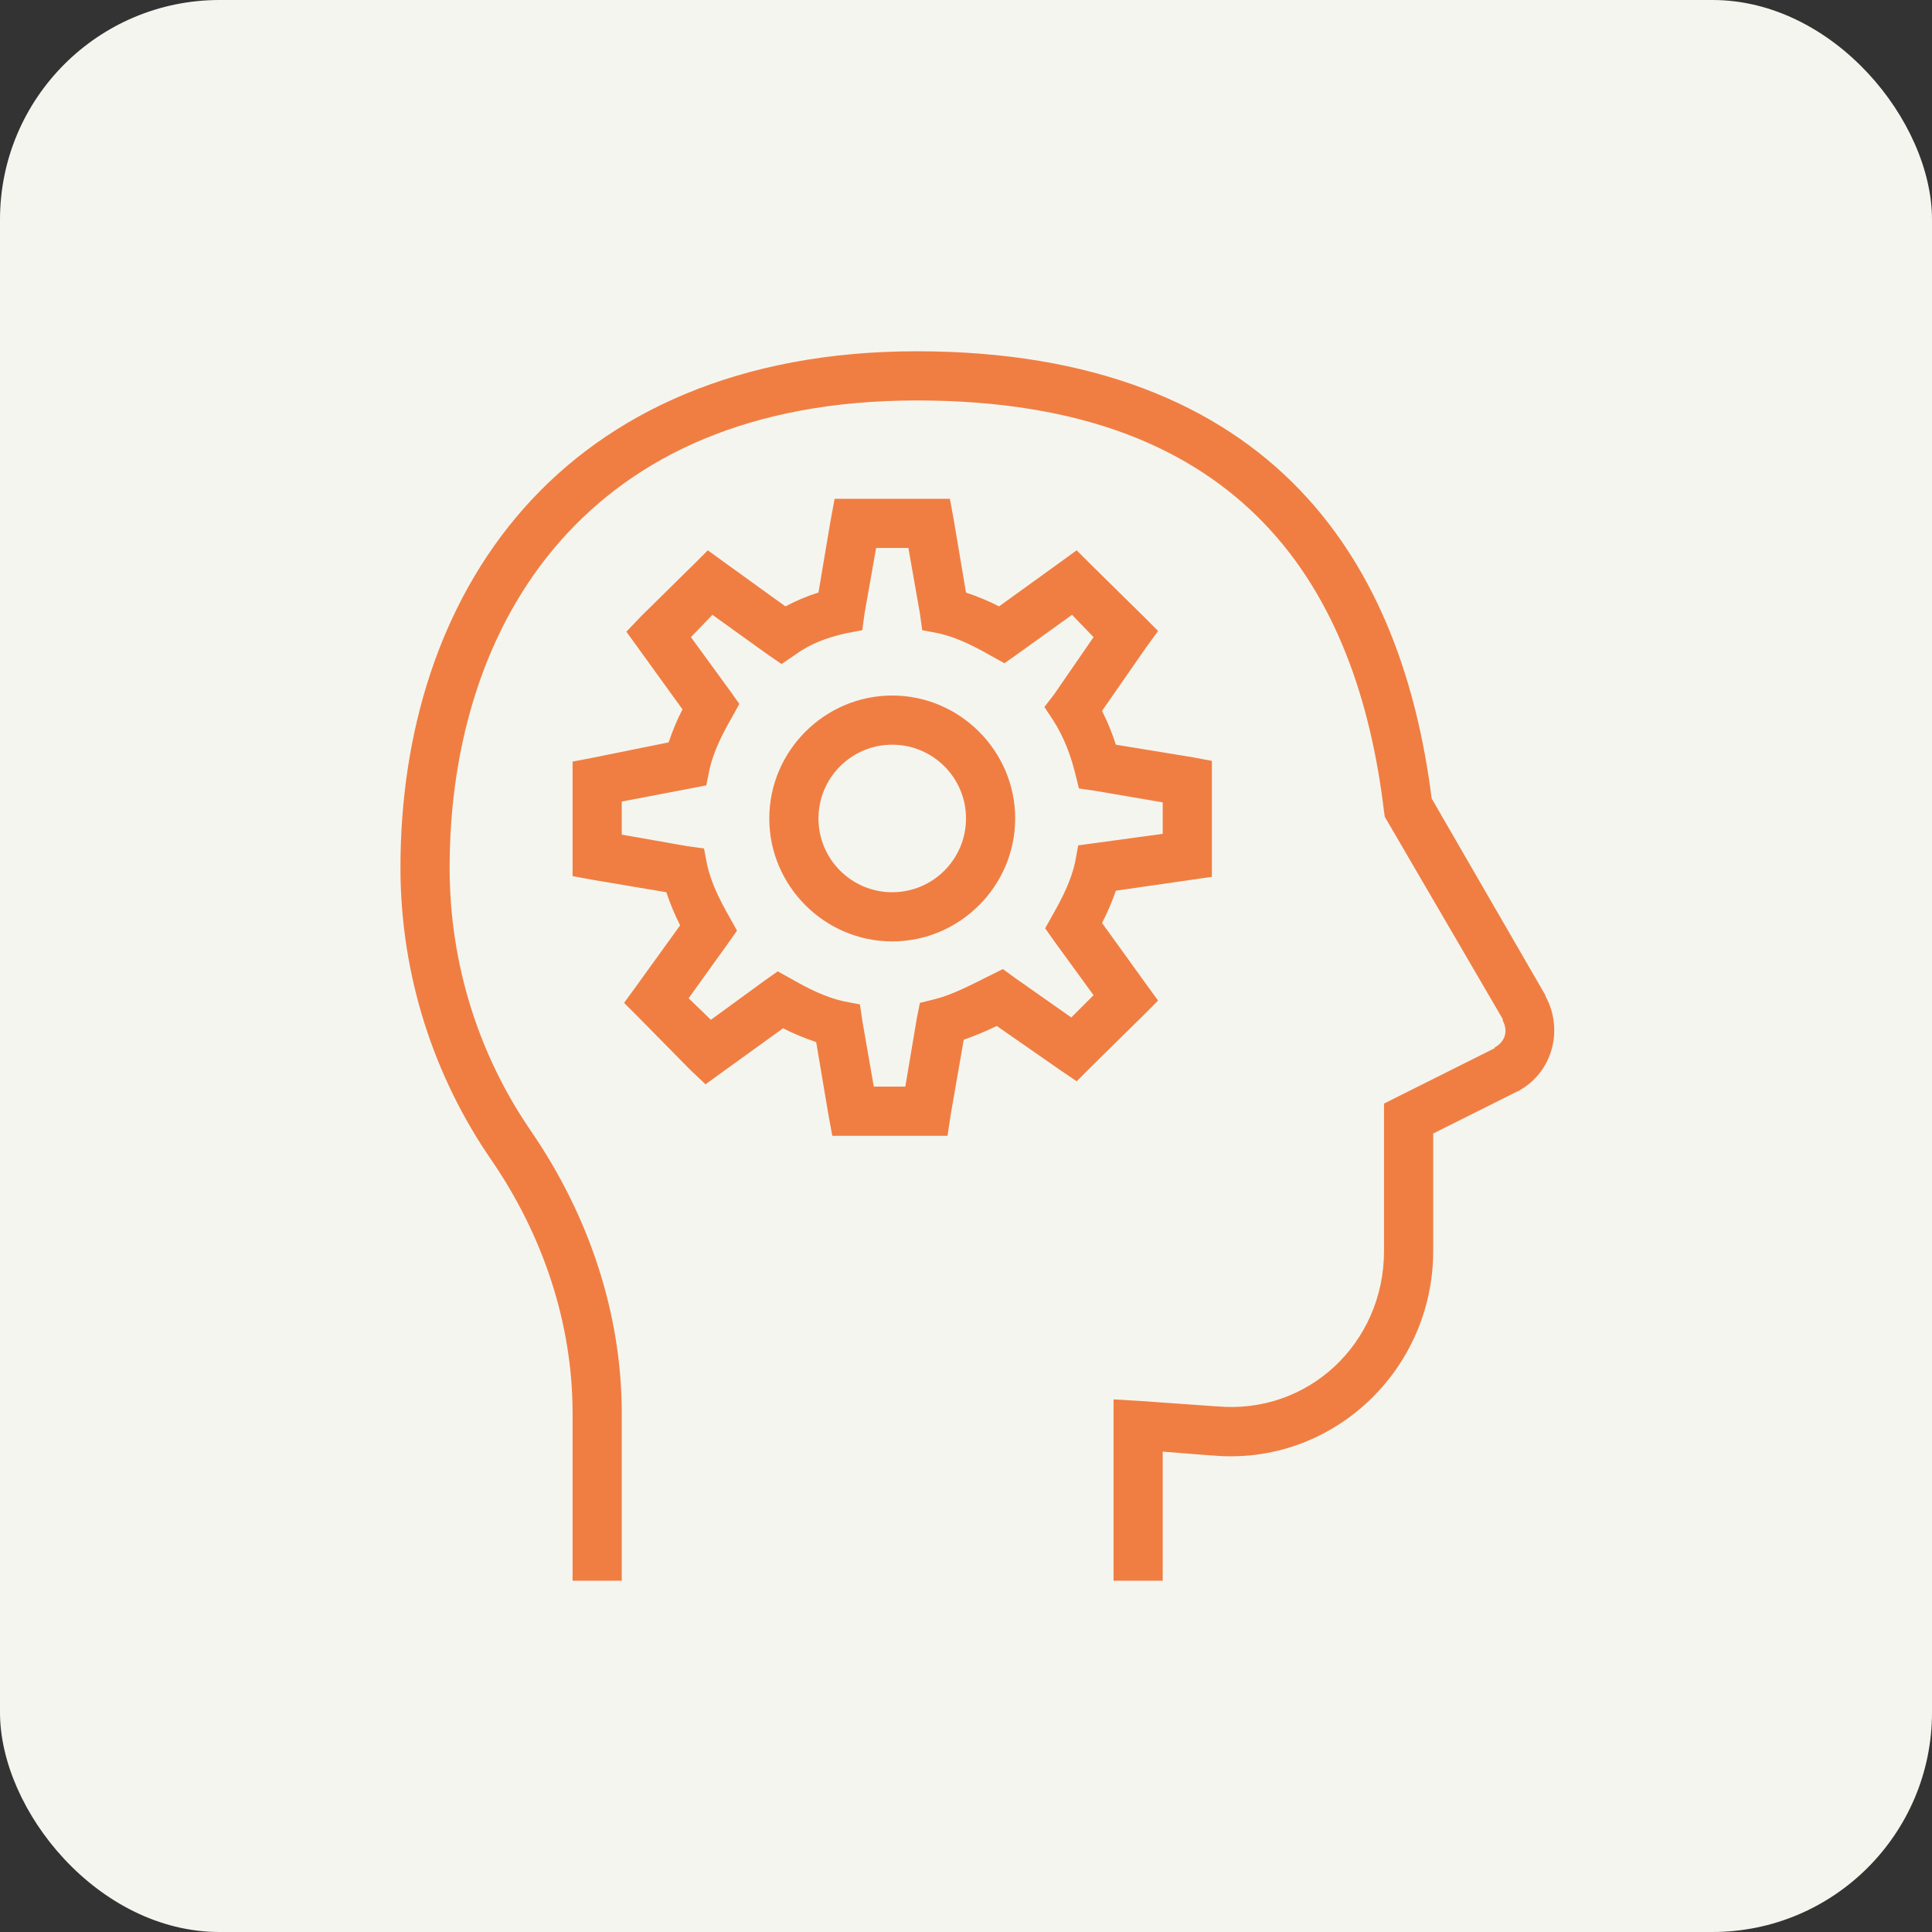 <svg width="44" height="44" viewBox="0 0 44 44" fill="none" xmlns="http://www.w3.org/2000/svg">
    <rect x="0" y="0" width="44" height="44" fill="#333333" stroke="none"/>
    <rect width="44" height="44" rx="5" fill="#F5F5EF"/>
    <path d="M20.88 8C16.833 8 13.85 9.398 11.92 11.588C9.991 13.777 9.12 16.713 9.12 19.76C9.12 22.227 9.89 24.529 11.185 26.41C12.358 28.116 13.04 30.124 13.04 32.185V36H14.16V32.185C14.16 29.897 13.399 27.681 12.13 25.815L12.095 25.762C10.925 24.061 10.24 21.996 10.24 19.76C10.24 16.927 11.05 14.263 12.76 12.322C14.471 10.382 17.087 9.12 20.88 9.12C24.689 9.12 27.16 10.225 28.79 11.92C30.42 13.615 31.22 15.956 31.52 18.483L31.538 18.605L31.59 18.692L34.233 23.225H34.215C34.355 23.477 34.285 23.719 34.04 23.855V23.872L31.52 25.133V28.492C31.52 30.588 29.792 32.222 27.705 32.028H27.688L25.955 31.905L25.36 31.87V36H26.48V33.06L27.6 33.148C27.607 33.148 27.611 33.148 27.618 33.148C30.339 33.39 32.64 31.207 32.64 28.492V25.815L34.565 24.852H34.583L34.6 24.835C35.364 24.411 35.615 23.439 35.195 22.683V22.665L32.605 18.185C32.273 15.562 31.413 13.042 29.595 11.15C27.738 9.218 24.912 8 20.88 8ZM19.008 11.36L18.92 11.832L18.64 13.495C18.38 13.574 18.128 13.683 17.888 13.81L16.505 12.812L16.12 12.533L15.788 12.865L14.598 14.037L14.265 14.387L14.545 14.773L15.543 16.155C15.425 16.383 15.319 16.634 15.228 16.907L13.495 17.258L13.04 17.345V19.953L13.513 20.04L15.175 20.32C15.267 20.593 15.372 20.845 15.49 21.073L14.493 22.455L14.213 22.84L14.545 23.172L15.718 24.363L16.068 24.695L16.453 24.415L17.835 23.418C18.063 23.536 18.314 23.641 18.588 23.733L18.868 25.395L18.955 25.867H21.58L21.65 25.395L21.948 23.68C22.21 23.586 22.462 23.483 22.7 23.365L24.135 24.363L24.52 24.625L24.853 24.293L26.043 23.12L26.375 22.788L26.095 22.402L25.098 21.02C25.214 20.797 25.321 20.552 25.413 20.285L27.11 20.04L27.6 19.97V17.328L27.128 17.24L25.413 16.96C25.332 16.706 25.229 16.448 25.098 16.19L26.095 14.755L26.375 14.37L26.043 14.037L24.853 12.865L24.52 12.533L24.135 12.812L22.753 13.81C22.525 13.692 22.274 13.587 22 13.495L21.72 11.832L21.633 11.36H19.008ZM19.953 12.48H20.688L20.95 13.967L21.003 14.352L21.37 14.422C21.788 14.514 22.188 14.718 22.56 14.93L22.875 15.105L23.173 14.895L24.415 14.002L24.905 14.51L24.013 15.805L23.785 16.102L23.995 16.418C24.24 16.809 24.384 17.203 24.485 17.608L24.573 17.957L24.94 18.01L26.48 18.273V18.99L24.555 19.253L24.485 19.637C24.393 20.055 24.19 20.456 23.978 20.828L23.803 21.142L24.013 21.44L24.905 22.665L24.398 23.172L23.103 22.262L22.84 22.07L22.525 22.227C22.077 22.451 21.663 22.663 21.3 22.753L20.95 22.84L20.88 23.19L20.618 24.747H19.9L19.638 23.242L19.585 22.875L19.218 22.805C18.8 22.713 18.399 22.51 18.028 22.297L17.713 22.122L17.415 22.332L16.19 23.225L15.683 22.735L16.575 21.492L16.785 21.195L16.61 20.88C16.398 20.508 16.195 20.108 16.103 19.69L16.033 19.323L15.648 19.27L14.16 19.008V18.255L15.718 17.957L16.085 17.887L16.155 17.538C16.247 17.12 16.45 16.719 16.663 16.348L16.838 16.032L16.628 15.735L15.735 14.51L16.225 14.002L17.468 14.895L17.8 15.123L18.133 14.895C18.448 14.67 18.813 14.523 19.27 14.422L19.638 14.352L19.69 13.967L19.953 12.48ZM20.32 15.84C18.782 15.84 17.52 17.102 17.52 18.64C17.52 20.178 18.782 21.44 20.32 21.44C21.858 21.44 23.12 20.178 23.12 18.64C23.12 17.102 21.858 15.84 20.32 15.84ZM20.32 16.96C21.248 16.96 22 17.712 22 18.64C22 19.567 21.248 20.32 20.32 20.32C19.393 20.32 18.64 19.567 18.64 18.64C18.64 17.712 19.393 16.96 20.32 16.96Z" fill="#F07E42"/>
</svg>
